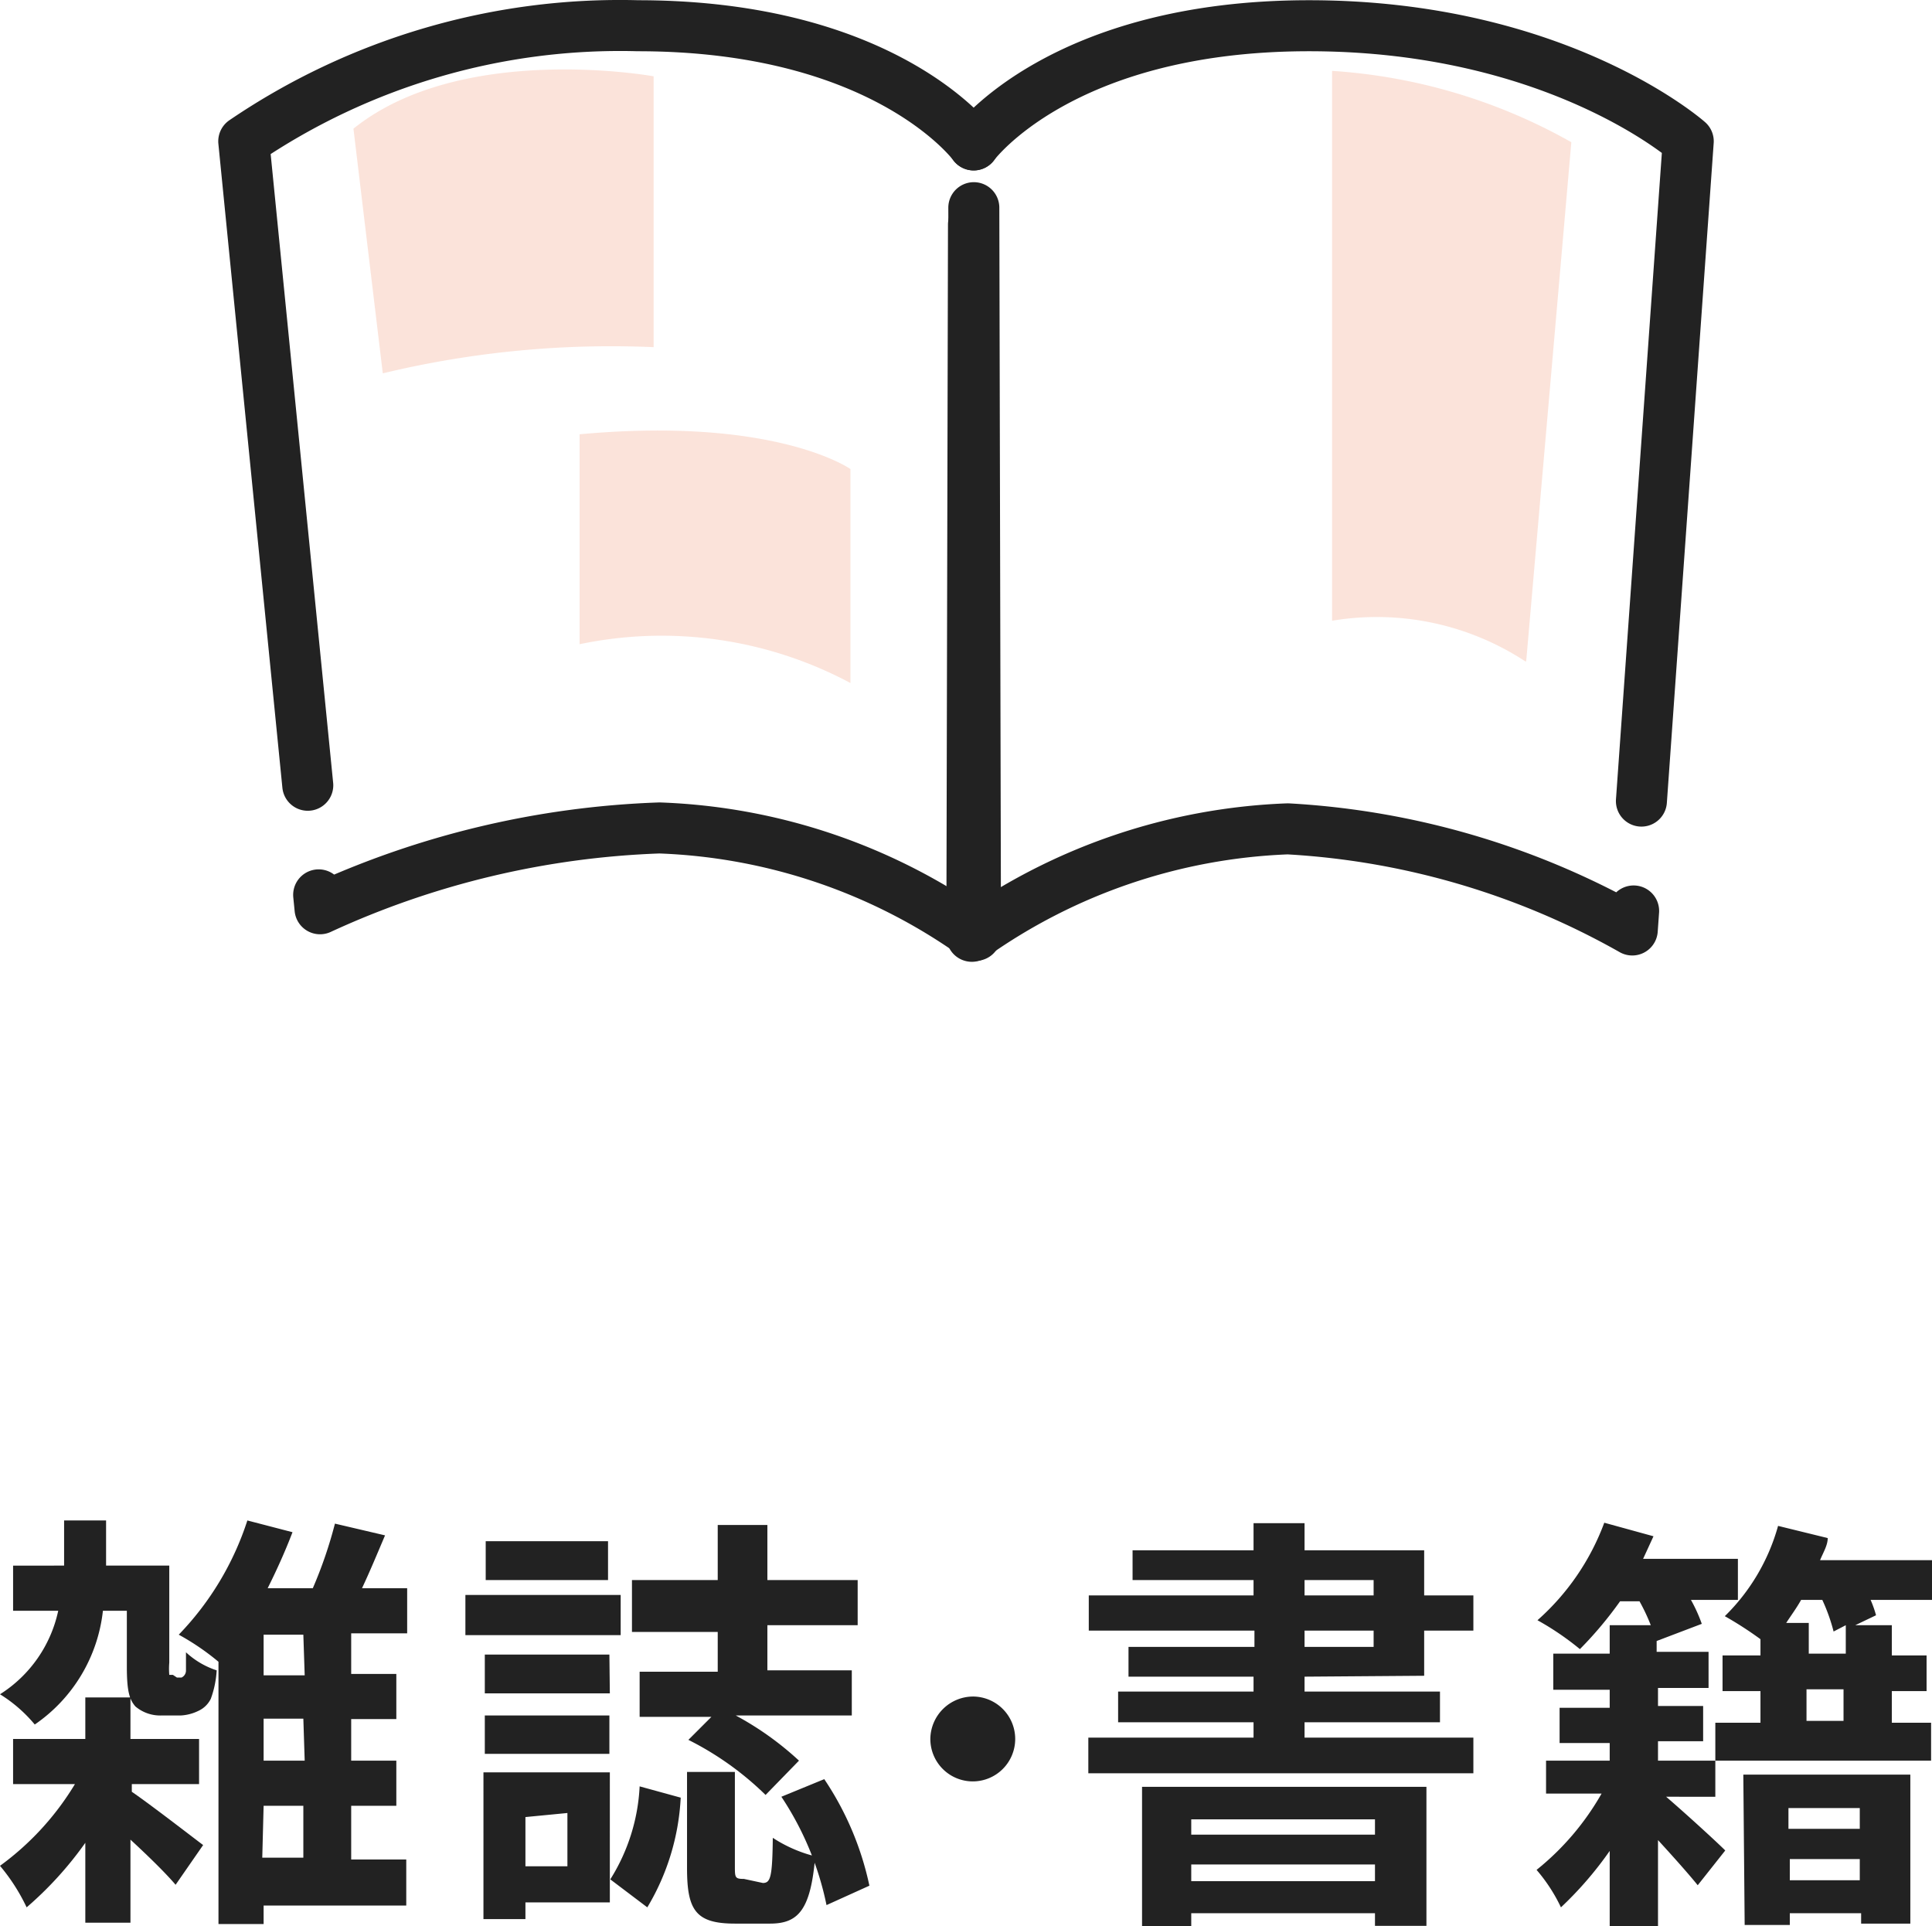 <svg xmlns="http://www.w3.org/2000/svg" width="42.8" height="42.67" viewBox="0 0 42.8 42.67"><defs><style>.cls-1{fill:#e84709;opacity:0.15;}.cls-2{fill:none;stroke:#222;stroke-linecap:round;stroke-linejoin:round;stroke-width:1.13px;stroke-dasharray:31.71 2.44;}.cls-3{isolation:isolate;}.cls-4{fill:#222;}</style></defs><g id="レイヤー_2" data-name="レイヤー 2"><g id="EA9612"><path id="パス_90" data-name="パス 90" class="cls-1" d="M7.83,2.85l.65,5.42a21.61,21.61,0,0,1,6-.58v-6S10.23.92,7.83,2.85"/><path id="パス_91" data-name="パス 91" class="cls-1" d="M18.84,15.12V10.39s-1.65-1.17-6-.77v4.65a8.87,8.87,0,0,1,6,.86"/><path id="パス_92" data-name="パス 92" class="cls-1" d="M33.81,14.65l1-11.5a12.4,12.4,0,0,0-5.3-1.58V13.75a6,6,0,0,1,4.28.9"/></g><g id="_222222" data-name="222222"><g id="雑誌_書籍" data-name="雑誌 書籍"><g id="グループ_21" data-name="グループ 21"><path id="パス_93" data-name="パス 93" class="cls-2" d="M21.57,3.21S19.65.57,14.13.57A14.82,14.82,0,0,0,5.4,3.13l1.69,17a19.56,19.56,0,0,1,7.52-1.79,12.84,12.84,0,0,1,7,2.38Z"/><path id="パス_94" data-name="パス 94" class="cls-2" d="M21.57,3.21S23.49.57,29,.57,37.4,3.13,37.4,3.13L36.16,20.6a17.45,17.45,0,0,0-7.63-2.24,12.91,12.91,0,0,0-7,2.38Z"/></g></g><g id="会社概要"><g class="cls-3"><path class="cls-4" d="M2.92,39.69c.41.28,1.34,1,1.58,1.18l-.61.88c-.22-.26-.61-.64-1-1v1.84h-1V40.82a7.92,7.92,0,0,1-1.3,1.43A4.24,4.24,0,0,0,0,41.33a6.2,6.2,0,0,0,1.66-1.81H.29v-1h1.6v-.92h1v.92H4.41v1H2.92Zm1-2.53.1,0A.17.17,0,0,0,4.12,37c0-.07,0-.21,0-.4A1.83,1.83,0,0,0,4.8,37a2.18,2.18,0,0,1-.13.63.57.57,0,0,1-.28.27A1,1,0,0,1,4,38H3.57a.85.85,0,0,1-.57-.2c-.13-.15-.19-.33-.19-.88V35.68H2.28A3.52,3.52,0,0,1,.77,38.2,3.17,3.17,0,0,0,0,37.53a2.91,2.91,0,0,0,1.29-1.85h-1v-1H1.42v-1h.93v1h1.4v2.15a1.57,1.57,0,0,0,0,.27s0,0,.08,0ZM9,42.21H5.84v.41h-1V36.81l0,0a5.46,5.46,0,0,0-.88-.6,6.54,6.54,0,0,0,1.52-2.53l1,.26c-.16.42-.35.84-.55,1.24h1a9.69,9.69,0,0,0,.49-1.43l1.11.26c-.17.4-.34.81-.51,1.17h1v1H7.78v.9h1v1h-1V39h1v1h-1v1.19H9Zm-2.28-6H5.84v.9h.91Zm0,1.86H5.84V39h.91Zm-.91,3.08h.91V40H5.84Z"/><path class="cls-4" d="M13.75,36.22H10.31v-.89h3.44Zm-.24,5.92H11.64v.37h-.93V39.26h2.8Zm0-4.63H10.74v-.86H13.5ZM10.74,38H13.5v.85H10.74Zm2.73-3H10.76v-.86h2.71Zm-1.83,5.25v1.09h.93V40.16Zm1.88,1.38a4.25,4.25,0,0,0,.65-2.06l.91.25a5.23,5.23,0,0,1-.74,2.43Zm2.38-5.48H14V35H15.9V33.78H17V35h2v1H17v1h1.87v1H16.3a6.81,6.81,0,0,1,1.4,1l-.74.76a6.78,6.78,0,0,0-1.71-1.22l.51-.51H14.17v-1H15.9Zm1,5.56c.17,0,.21-.13.22-1a3.08,3.08,0,0,0,.94.41c-.1,1.18-.37,1.49-1,1.49h-.78c-.87,0-1.06-.3-1.06-1.23V39.25h1.06v2.08c0,.26,0,.29.2.29Zm1.36-2.3a6.73,6.73,0,0,1,1,2.36l-.95.43a6.78,6.78,0,0,0-1-2.4Z"/><path class="cls-4" d="M21.56,37.58a.94.94,0,1,1-.95.94A.95.95,0,0,1,21.56,37.58Z"/><path class="cls-4" d="M28.9,37.14v.33h3v.68h-3v.34h3.74v.79H24.11v-.79h3.66v-.34h-3v-.68h3v-.33H25v-.66h2.79v-.36H24.12v-.78h3.65V35H25.09v-.66h2.68v-.6H28.9v.6h2.65v1h1.09v.78H31.55v1Zm-3.6,2.44h6.3v3.08H30.46v-.28H26.39v.29H25.3Zm1.09.72v.34h4.07V40.3Zm4.07,1.37V41.3H26.39v.37ZM28.9,35.34h1.53V35H28.9Zm0,1.14h1.53v-.36H28.9Z"/><path class="cls-4" d="M42.8,35.44H41.44a2.36,2.36,0,0,1,.12.34L41.1,36h.81v.67h.77v.79h-.77v.7h.87V39H38v.8H36.91c.42.36,1.12,1,1.31,1.19l-.61.77c-.21-.26-.55-.64-.88-1v1.94H35.66V41a8,8,0,0,1-1.08,1.25,3.69,3.69,0,0,0-.54-.83,5.9,5.9,0,0,0,1.44-1.69H34.25V39h1.41v-.39H34.55v-.78h1.11v-.4H34.41v-.8h1.25V36h.91a4.22,4.22,0,0,0-.25-.53h-.43A8.48,8.48,0,0,1,35,36.53a6.22,6.22,0,0,0-.94-.64,5.38,5.38,0,0,0,1.48-2.16l1.09.3-.23.5h2.1v.91H37.46a3.39,3.39,0,0,1,.24.53l-1,.38v.24h1.15v.8H36.73v.4h1v.78h-1V39H38v-.84h1v-.7h-.84v-.79H39v-.36a8.06,8.06,0,0,0-.79-.51,4.47,4.47,0,0,0,1.18-2l1.1.27c0,.16-.1.32-.17.49H42.8Zm-4.18,3.87h3.7v3.3H41.23v-.23H39.65v.26h-1Zm2-3.17a4,4,0,0,0-.25-.7h-.47c-.1.18-.22.34-.33.51h.5v.68h.82V36Zm-1,3.91v.46h1.58v-.46Zm1.58,1.6v-.47H39.65v.47Zm-.36-4.23h-.82v.7h.82Z"/></g></g></g></g></svg>